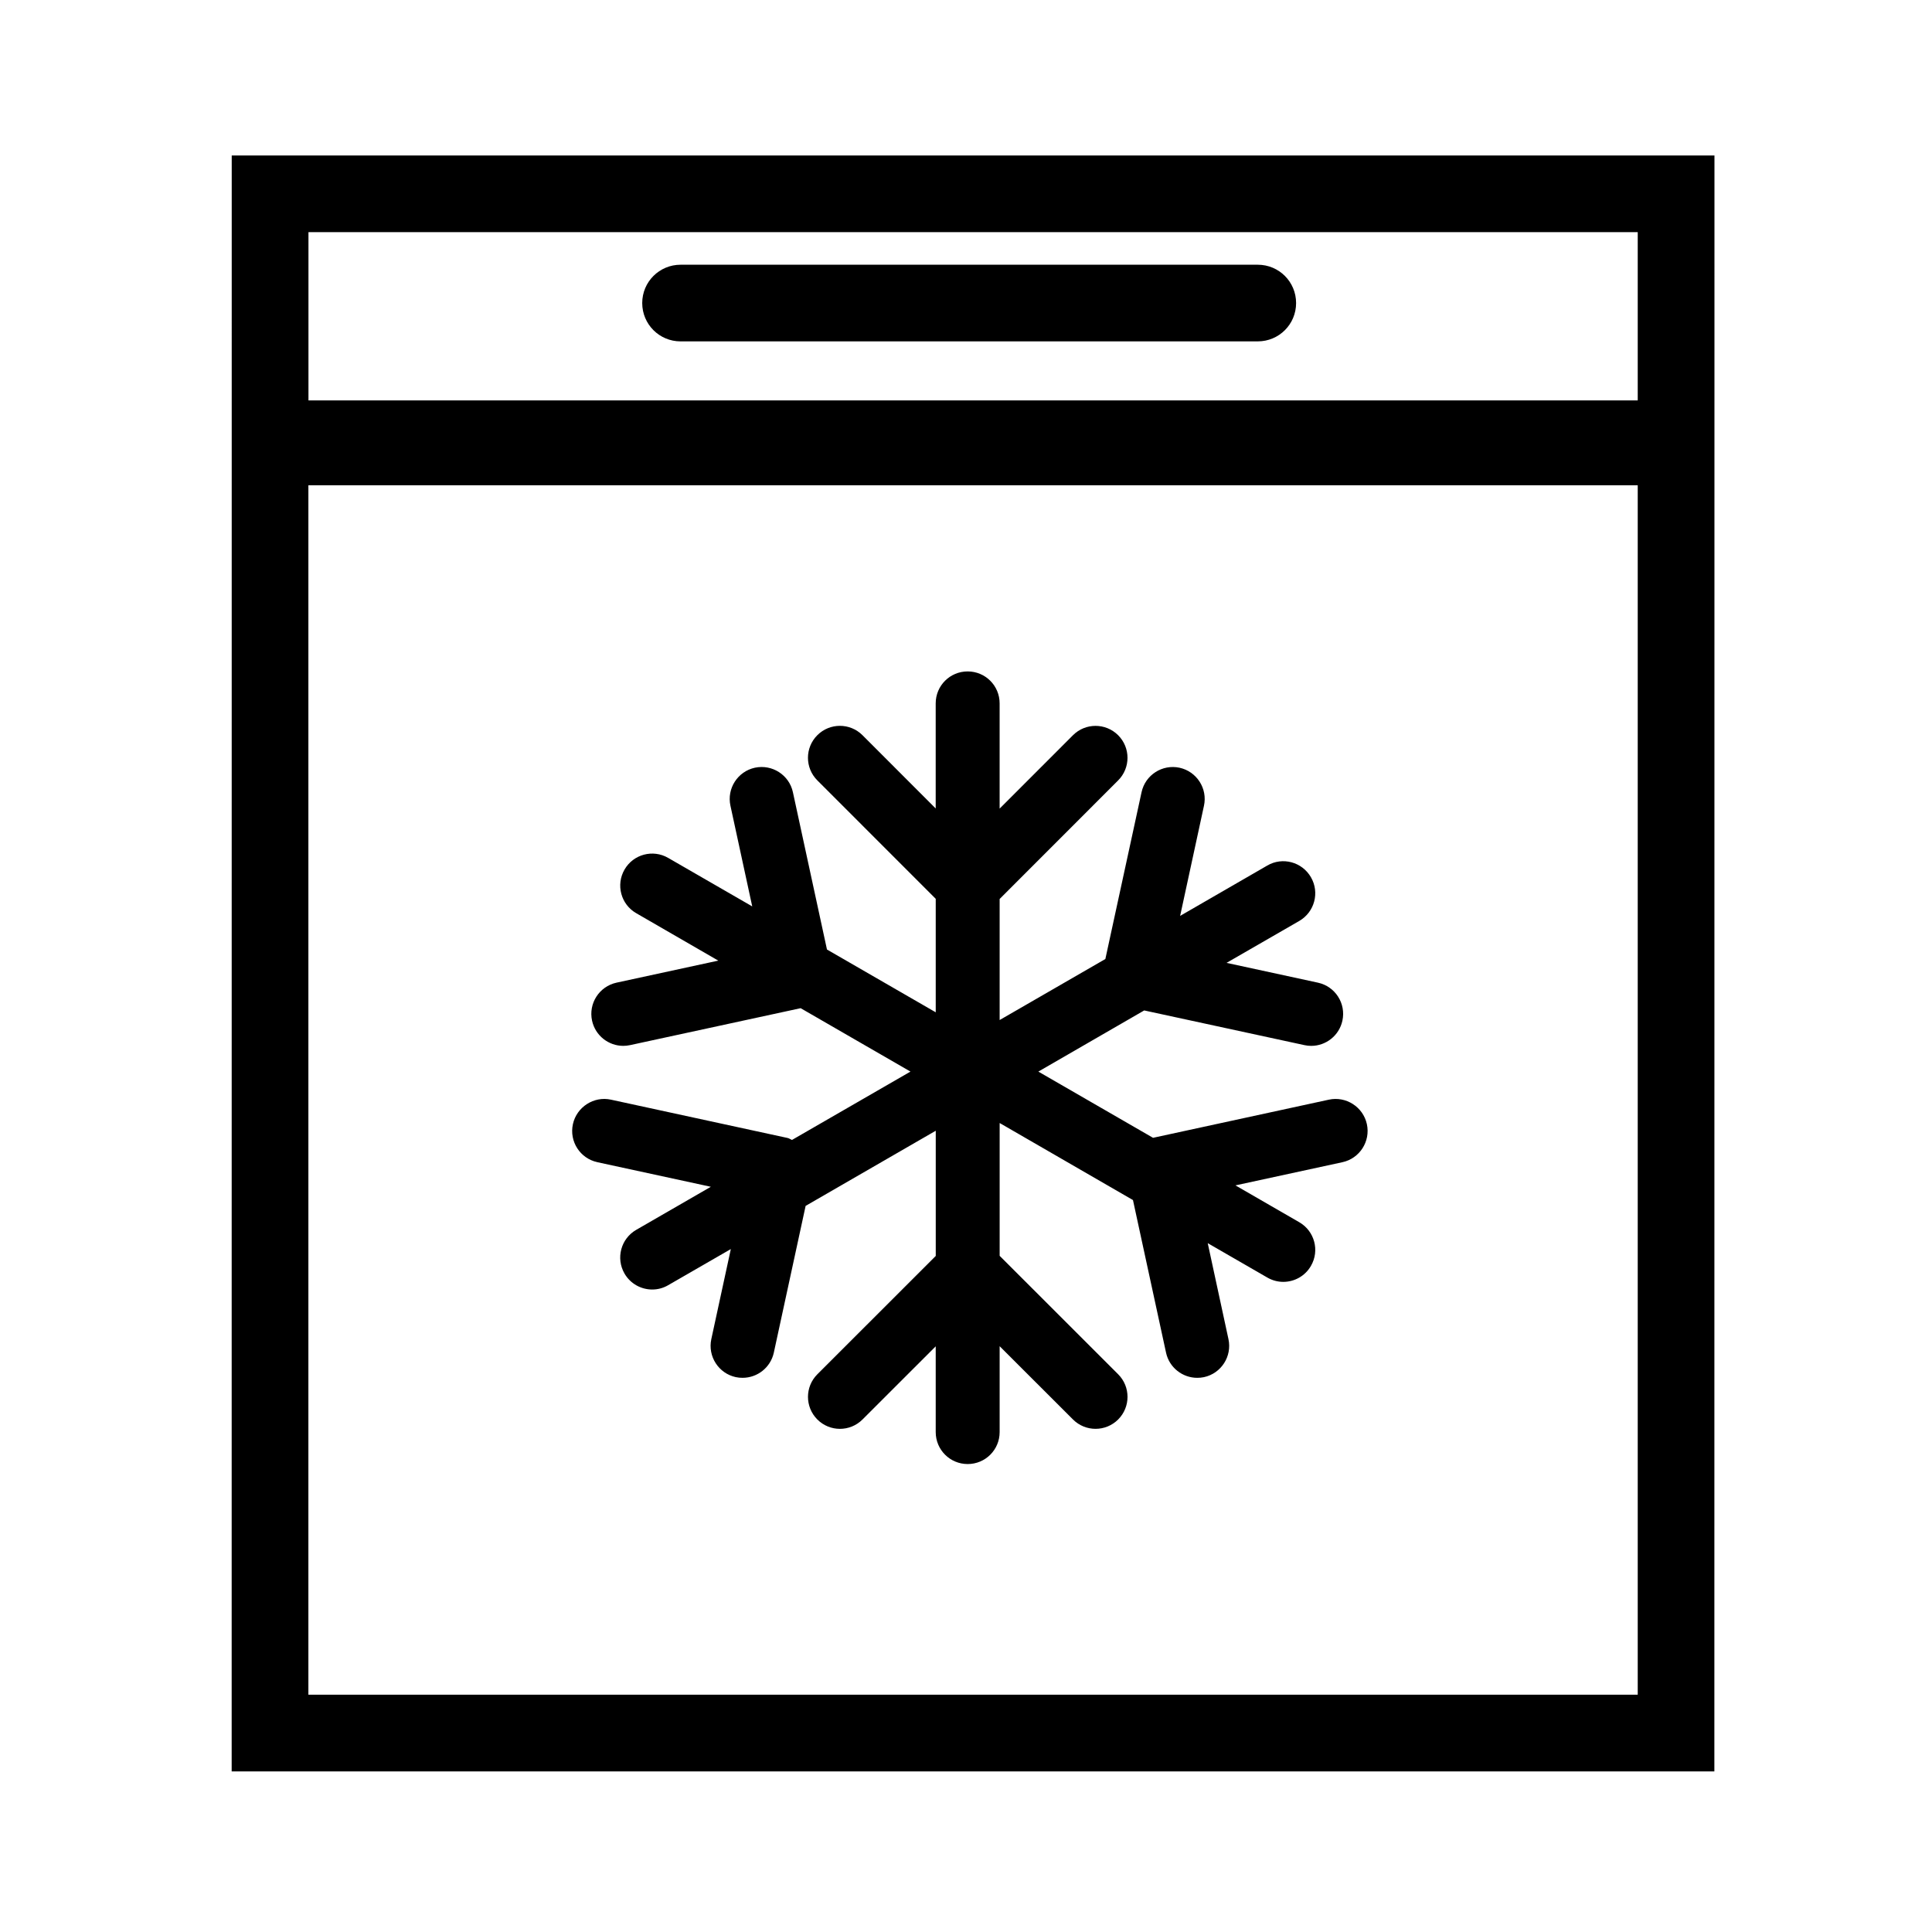<?xml version="1.0" encoding="UTF-8"?>
<!-- Uploaded to: ICON Repo, www.svgrepo.com, Generator: ICON Repo Mixer Tools -->
<svg fill="#000000" width="800px" height="800px" version="1.1" viewBox="144 144 512 512" xmlns="http://www.w3.org/2000/svg">
 <g>
  <path d="m598.35 185.21h-392.94l-0.016 428.23h392.93m-20.309-20.324h-352.29v-320.52h352.29zm0-343h-352.27v-44.594h352.27zm-263.82-25.805c0-5.621 4.551-10.156 10.168-10.156h152.96c5.617 0 10.156 4.527 10.156 10.156s-4.535 10.156-10.156 10.156l-152.96 0.004c-5.621 0-10.168-4.535-10.168-10.16z"/>
  <path d="m302.3 451.99 30.078 6.519-19.781 11.418c-4.051 2.348-5.441 7.508-3.098 11.578 1.57 2.711 4.414 4.231 7.344 4.231 1.441 0 2.891-0.363 4.227-1.145l16.605-9.574-5.168 23.852c-0.992 4.578 1.918 9.098 6.484 10.086 0.605 0.133 1.211 0.18 1.805 0.18 3.906 0 7.41-2.711 8.273-6.664l8.43-38.898 34.484-19.914v33.18l-31.379 31.363c-3.309 3.305-3.309 8.664 0 11.977 1.652 1.652 3.82 2.481 5.984 2.481 2.168 0 4.332-0.828 5.984-2.481l19.402-19.387v22.727c0 4.695 3.789 8.469 8.469 8.469 4.684 0 8.473-3.773 8.473-8.469v-22.762l19.434 19.418c1.652 1.652 3.82 2.481 5.984 2.481 2.168 0 4.336-0.828 5.992-2.481 3.305-3.309 3.305-8.672 0-11.977l-31.406-31.391v-35.195l35.328 20.414 8.766 40.449c0.855 3.953 4.367 6.664 8.266 6.664 0.598 0 1.188-0.051 1.789-0.18 4.566-0.988 7.477-5.508 6.484-10.086l-5.492-25.422 15.793 9.113c1.34 0.777 2.797 1.145 4.223 1.145 2.941 0 5.785-1.523 7.34-4.238 2.352-4.051 0.953-9.23-3.09-11.562l-16.922-9.77 28.348-6.141c4.566-0.988 7.477-5.508 6.484-10.086-0.992-4.566-5.531-7.477-10.086-6.484l-46.582 10.105-30.395-17.547 28.051-16.207 42.473 9.195c0.598 0.133 1.188 0.195 1.789 0.195 3.894 0 7.41-2.711 8.266-6.68 0.992-4.566-1.898-9.078-6.484-10.07l-24.219-5.246 19.277-11.113c4.047-2.348 5.441-7.523 3.09-11.578-2.352-4.07-7.547-5.457-11.562-3.109l-23.105 13.348 6.316-29.195c0.992-4.559-1.918-9.078-6.484-10.07-4.566-0.973-9.062 1.918-10.055 6.484l-9.594 44.211-28.016 16.172v-32.082l31.406-31.426c3.305-3.305 3.305-8.664 0-11.969-3.316-3.309-8.672-3.309-11.977 0l-19.434 19.445v-27.887c0-4.699-3.789-8.469-8.473-8.469-4.68 0-8.469 3.769-8.469 8.469v27.852l-19.402-19.418c-3.305-3.309-8.664-3.309-11.969 0-3.309 3.305-3.309 8.664 0 11.969l31.379 31.391v30.074l-28.824-16.641-9.027-41.695c-0.984-4.566-5.508-7.457-10.07-6.484-4.566 0.992-7.477 5.512-6.484 10.07l5.777 26.684-22.277-12.852c-4.055-2.352-9.234-0.957-11.566 3.09-2.344 4.055-0.953 9.23 3.098 11.562l21.75 12.57-26.969 5.84c-4.574 0.992-7.477 5.508-6.484 10.07 0.863 3.969 4.367 6.68 8.273 6.68 0.594 0 1.199-0.066 1.805-0.195l45.203-9.789 29.102 16.801-31.391 18.113c-0.398-0.145-0.73-0.414-1.164-0.516l-46.824-10.156c-4.516-0.992-9.078 1.934-10.078 6.484-1.004 4.578 1.898 9.094 6.473 10.082z"/>
 </g>
</svg>